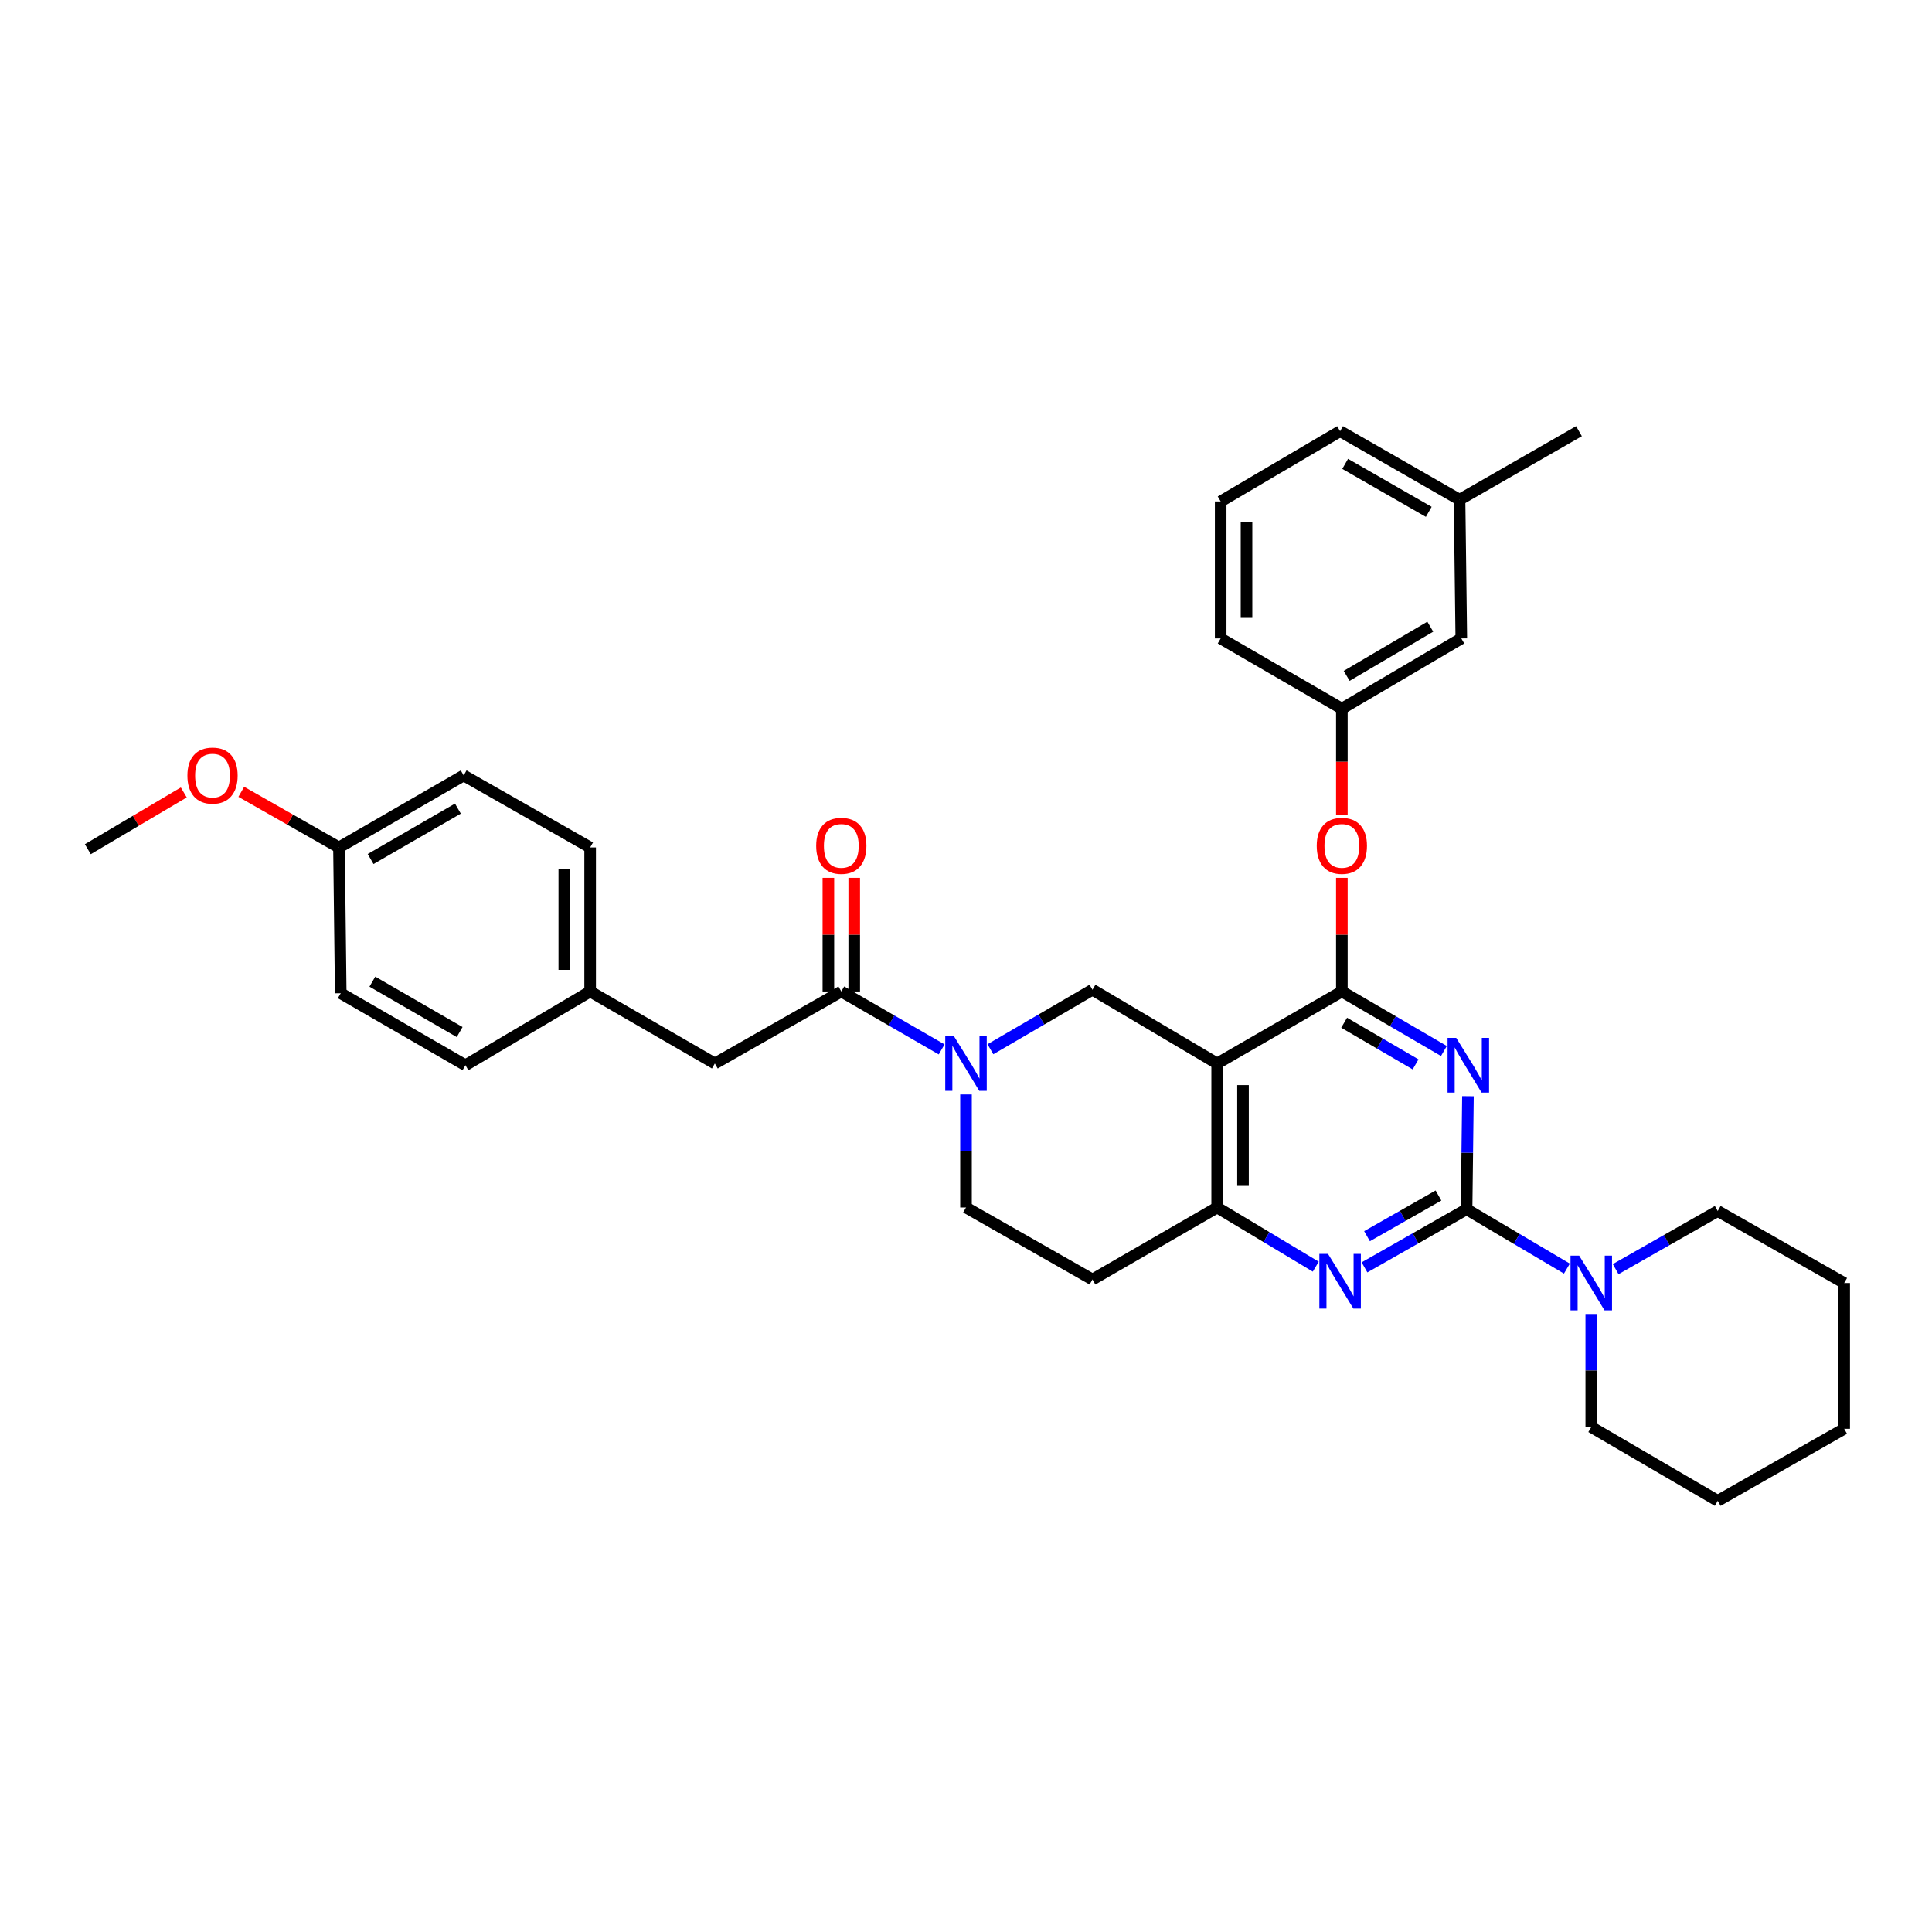 <?xml version='1.0' encoding='iso-8859-1'?>
<svg version='1.1' baseProfile='full'
              xmlns='http://www.w3.org/2000/svg'
                      xmlns:rdkit='http://www.rdkit.org/xml'
                      xmlns:xlink='http://www.w3.org/1999/xlink'
                  xml:space='preserve'
width='1000px' height='1000px' viewBox='0 0 1000 1000'>
<!-- END OF HEADER -->
<rect style='opacity:1.0;fill:#FFFFFF;stroke:none' width='1000' height='1000' x='0' y='0'> </rect>
<path class='bond-0' d='M 500,566.478 L 500,595.739' style='fill:none;fill-rule:evenodd;stroke:#0000FF;stroke-width:6px;stroke-linecap:butt;stroke-linejoin:miter;stroke-opacity:1' />
<path class='bond-0' d='M 500,595.739 L 500,625' style='fill:none;fill-rule:evenodd;stroke:#000000;stroke-width:6px;stroke-linecap:butt;stroke-linejoin:miter;stroke-opacity:1' />
<path class='bond-1' d='M 512.634,543.085 L 539.046,527.681' style='fill:none;fill-rule:evenodd;stroke:#0000FF;stroke-width:6px;stroke-linecap:butt;stroke-linejoin:miter;stroke-opacity:1' />
<path class='bond-1' d='M 539.046,527.681 L 565.457,512.276' style='fill:none;fill-rule:evenodd;stroke:#000000;stroke-width:6px;stroke-linecap:butt;stroke-linejoin:miter;stroke-opacity:1' />
<path class='bond-2' d='M 487.397,543.177 L 461.427,528.179' style='fill:none;fill-rule:evenodd;stroke:#0000FF;stroke-width:6px;stroke-linecap:butt;stroke-linejoin:miter;stroke-opacity:1' />
<path class='bond-2' d='M 461.427,528.179 L 435.457,513.182' style='fill:none;fill-rule:evenodd;stroke:#000000;stroke-width:6px;stroke-linecap:butt;stroke-linejoin:miter;stroke-opacity:1' />
<path class='bond-3' d='M 500,625 L 565.457,662.272' style='fill:none;fill-rule:evenodd;stroke:#000000;stroke-width:6px;stroke-linecap:butt;stroke-linejoin:miter;stroke-opacity:1' />
<path class='bond-4' d='M 565.457,662.272 L 630.001,625' style='fill:none;fill-rule:evenodd;stroke:#000000;stroke-width:6px;stroke-linecap:butt;stroke-linejoin:miter;stroke-opacity:1' />
<path class='bond-5' d='M 565.457,512.276 L 630.001,550.455' style='fill:none;fill-rule:evenodd;stroke:#000000;stroke-width:6px;stroke-linecap:butt;stroke-linejoin:miter;stroke-opacity:1' />
<path class='bond-6' d='M 630.001,550.455 L 630.001,625' style='fill:none;fill-rule:evenodd;stroke:#000000;stroke-width:6px;stroke-linecap:butt;stroke-linejoin:miter;stroke-opacity:1' />
<path class='bond-6' d='M 643.376,561.636 L 643.376,613.818' style='fill:none;fill-rule:evenodd;stroke:#000000;stroke-width:6px;stroke-linecap:butt;stroke-linejoin:miter;stroke-opacity:1' />
<path class='bond-7' d='M 630.001,550.455 L 694.544,513.182' style='fill:none;fill-rule:evenodd;stroke:#000000;stroke-width:6px;stroke-linecap:butt;stroke-linejoin:miter;stroke-opacity:1' />
<path class='bond-8' d='M 630.001,625 L 655.521,640.311' style='fill:none;fill-rule:evenodd;stroke:#000000;stroke-width:6px;stroke-linecap:butt;stroke-linejoin:miter;stroke-opacity:1' />
<path class='bond-8' d='M 655.521,640.311 L 681.042,655.622' style='fill:none;fill-rule:evenodd;stroke:#0000FF;stroke-width:6px;stroke-linecap:butt;stroke-linejoin:miter;stroke-opacity:1' />
<path class='bond-9' d='M 706.261,655.991 L 732.678,640.949' style='fill:none;fill-rule:evenodd;stroke:#0000FF;stroke-width:6px;stroke-linecap:butt;stroke-linejoin:miter;stroke-opacity:1' />
<path class='bond-9' d='M 732.678,640.949 L 759.095,625.906' style='fill:none;fill-rule:evenodd;stroke:#000000;stroke-width:6px;stroke-linecap:butt;stroke-linejoin:miter;stroke-opacity:1' />
<path class='bond-9' d='M 707.567,639.855 L 726.059,629.326' style='fill:none;fill-rule:evenodd;stroke:#0000FF;stroke-width:6px;stroke-linecap:butt;stroke-linejoin:miter;stroke-opacity:1' />
<path class='bond-9' d='M 726.059,629.326 L 744.551,618.796' style='fill:none;fill-rule:evenodd;stroke:#000000;stroke-width:6px;stroke-linecap:butt;stroke-linejoin:miter;stroke-opacity:1' />
<path class='bond-10' d='M 759.095,625.906 L 759.451,596.646' style='fill:none;fill-rule:evenodd;stroke:#000000;stroke-width:6px;stroke-linecap:butt;stroke-linejoin:miter;stroke-opacity:1' />
<path class='bond-10' d='M 759.451,596.646 L 759.807,567.385' style='fill:none;fill-rule:evenodd;stroke:#0000FF;stroke-width:6px;stroke-linecap:butt;stroke-linejoin:miter;stroke-opacity:1' />
<path class='bond-11' d='M 759.095,625.906 L 785.059,641.268' style='fill:none;fill-rule:evenodd;stroke:#000000;stroke-width:6px;stroke-linecap:butt;stroke-linejoin:miter;stroke-opacity:1' />
<path class='bond-11' d='M 785.059,641.268 L 811.023,656.629' style='fill:none;fill-rule:evenodd;stroke:#0000FF;stroke-width:6px;stroke-linecap:butt;stroke-linejoin:miter;stroke-opacity:1' />
<path class='bond-12' d='M 747.367,543.992 L 720.956,528.587' style='fill:none;fill-rule:evenodd;stroke:#0000FF;stroke-width:6px;stroke-linecap:butt;stroke-linejoin:miter;stroke-opacity:1' />
<path class='bond-12' d='M 720.956,528.587 L 694.544,513.182' style='fill:none;fill-rule:evenodd;stroke:#000000;stroke-width:6px;stroke-linecap:butt;stroke-linejoin:miter;stroke-opacity:1' />
<path class='bond-12' d='M 732.705,550.924 L 714.217,540.141' style='fill:none;fill-rule:evenodd;stroke:#0000FF;stroke-width:6px;stroke-linecap:butt;stroke-linejoin:miter;stroke-opacity:1' />
<path class='bond-12' d='M 714.217,540.141 L 695.729,529.357' style='fill:none;fill-rule:evenodd;stroke:#000000;stroke-width:6px;stroke-linecap:butt;stroke-linejoin:miter;stroke-opacity:1' />
<path class='bond-13' d='M 694.544,513.182 L 694.544,483.779' style='fill:none;fill-rule:evenodd;stroke:#000000;stroke-width:6px;stroke-linecap:butt;stroke-linejoin:miter;stroke-opacity:1' />
<path class='bond-13' d='M 694.544,483.779 L 694.544,454.377' style='fill:none;fill-rule:evenodd;stroke:#FF0000;stroke-width:6px;stroke-linecap:butt;stroke-linejoin:miter;stroke-opacity:1' />
<path class='bond-14' d='M 836.261,656.905 L 862.678,641.863' style='fill:none;fill-rule:evenodd;stroke:#0000FF;stroke-width:6px;stroke-linecap:butt;stroke-linejoin:miter;stroke-opacity:1' />
<path class='bond-14' d='M 862.678,641.863 L 889.096,626.82' style='fill:none;fill-rule:evenodd;stroke:#000000;stroke-width:6px;stroke-linecap:butt;stroke-linejoin:miter;stroke-opacity:1' />
<path class='bond-15' d='M 823.638,680.117 L 823.638,709.377' style='fill:none;fill-rule:evenodd;stroke:#0000FF;stroke-width:6px;stroke-linecap:butt;stroke-linejoin:miter;stroke-opacity:1' />
<path class='bond-15' d='M 823.638,709.377 L 823.638,738.638' style='fill:none;fill-rule:evenodd;stroke:#000000;stroke-width:6px;stroke-linecap:butt;stroke-linejoin:miter;stroke-opacity:1' />
<path class='bond-16' d='M 369.999,550.455 L 305.456,513.182' style='fill:none;fill-rule:evenodd;stroke:#000000;stroke-width:6px;stroke-linecap:butt;stroke-linejoin:miter;stroke-opacity:1' />
<path class='bond-17' d='M 369.999,550.455 L 435.457,513.182' style='fill:none;fill-rule:evenodd;stroke:#000000;stroke-width:6px;stroke-linecap:butt;stroke-linejoin:miter;stroke-opacity:1' />
<path class='bond-18' d='M 442.144,513.182 L 442.144,483.779' style='fill:none;fill-rule:evenodd;stroke:#000000;stroke-width:6px;stroke-linecap:butt;stroke-linejoin:miter;stroke-opacity:1' />
<path class='bond-18' d='M 442.144,483.779 L 442.144,454.377' style='fill:none;fill-rule:evenodd;stroke:#FF0000;stroke-width:6px;stroke-linecap:butt;stroke-linejoin:miter;stroke-opacity:1' />
<path class='bond-18' d='M 428.769,513.182 L 428.769,483.779' style='fill:none;fill-rule:evenodd;stroke:#000000;stroke-width:6px;stroke-linecap:butt;stroke-linejoin:miter;stroke-opacity:1' />
<path class='bond-18' d='M 428.769,483.779 L 428.769,454.377' style='fill:none;fill-rule:evenodd;stroke:#FF0000;stroke-width:6px;stroke-linecap:butt;stroke-linejoin:miter;stroke-opacity:1' />
<path class='bond-19' d='M 305.456,513.182 L 305.456,438.637' style='fill:none;fill-rule:evenodd;stroke:#000000;stroke-width:6px;stroke-linecap:butt;stroke-linejoin:miter;stroke-opacity:1' />
<path class='bond-19' d='M 292.081,502 L 292.081,449.819' style='fill:none;fill-rule:evenodd;stroke:#000000;stroke-width:6px;stroke-linecap:butt;stroke-linejoin:miter;stroke-opacity:1' />
<path class='bond-20' d='M 305.456,513.182 L 240.905,551.361' style='fill:none;fill-rule:evenodd;stroke:#000000;stroke-width:6px;stroke-linecap:butt;stroke-linejoin:miter;stroke-opacity:1' />
<path class='bond-21' d='M 305.456,438.637 L 239.999,401.364' style='fill:none;fill-rule:evenodd;stroke:#000000;stroke-width:6px;stroke-linecap:butt;stroke-linejoin:miter;stroke-opacity:1' />
<path class='bond-22' d='M 239.999,401.364 L 175.455,438.637' style='fill:none;fill-rule:evenodd;stroke:#000000;stroke-width:6px;stroke-linecap:butt;stroke-linejoin:miter;stroke-opacity:1' />
<path class='bond-22' d='M 237.006,418.538 L 191.826,444.629' style='fill:none;fill-rule:evenodd;stroke:#000000;stroke-width:6px;stroke-linecap:butt;stroke-linejoin:miter;stroke-opacity:1' />
<path class='bond-23' d='M 889.096,626.82 L 954.545,664.093' style='fill:none;fill-rule:evenodd;stroke:#000000;stroke-width:6px;stroke-linecap:butt;stroke-linejoin:miter;stroke-opacity:1' />
<path class='bond-24' d='M 823.638,738.638 L 889.096,776.817' style='fill:none;fill-rule:evenodd;stroke:#000000;stroke-width:6px;stroke-linecap:butt;stroke-linejoin:miter;stroke-opacity:1' />
<path class='bond-25' d='M 694.544,421.638 L 694.544,394.228' style='fill:none;fill-rule:evenodd;stroke:#FF0000;stroke-width:6px;stroke-linecap:butt;stroke-linejoin:miter;stroke-opacity:1' />
<path class='bond-25' d='M 694.544,394.228 L 694.544,366.819' style='fill:none;fill-rule:evenodd;stroke:#000000;stroke-width:6px;stroke-linecap:butt;stroke-linejoin:miter;stroke-opacity:1' />
<path class='bond-26' d='M 755.454,258.635 L 693.638,223.183' style='fill:none;fill-rule:evenodd;stroke:#000000;stroke-width:6px;stroke-linecap:butt;stroke-linejoin:miter;stroke-opacity:1' />
<path class='bond-26' d='M 739.527,264.92 L 696.256,240.103' style='fill:none;fill-rule:evenodd;stroke:#000000;stroke-width:6px;stroke-linecap:butt;stroke-linejoin:miter;stroke-opacity:1' />
<path class='bond-27' d='M 755.454,258.635 L 756.368,330.453' style='fill:none;fill-rule:evenodd;stroke:#000000;stroke-width:6px;stroke-linecap:butt;stroke-linejoin:miter;stroke-opacity:1' />
<path class='bond-28' d='M 755.454,258.635 L 817.27,223.183' style='fill:none;fill-rule:evenodd;stroke:#000000;stroke-width:6px;stroke-linecap:butt;stroke-linejoin:miter;stroke-opacity:1' />
<path class='bond-29' d='M 693.638,223.183 L 631.821,259.541' style='fill:none;fill-rule:evenodd;stroke:#000000;stroke-width:6px;stroke-linecap:butt;stroke-linejoin:miter;stroke-opacity:1' />
<path class='bond-30' d='M 631.821,259.541 L 631.821,330.453' style='fill:none;fill-rule:evenodd;stroke:#000000;stroke-width:6px;stroke-linecap:butt;stroke-linejoin:miter;stroke-opacity:1' />
<path class='bond-30' d='M 645.197,270.178 L 645.197,319.816' style='fill:none;fill-rule:evenodd;stroke:#000000;stroke-width:6px;stroke-linecap:butt;stroke-linejoin:miter;stroke-opacity:1' />
<path class='bond-31' d='M 631.821,330.453 L 694.544,366.819' style='fill:none;fill-rule:evenodd;stroke:#000000;stroke-width:6px;stroke-linecap:butt;stroke-linejoin:miter;stroke-opacity:1' />
<path class='bond-32' d='M 694.544,366.819 L 756.368,330.453' style='fill:none;fill-rule:evenodd;stroke:#000000;stroke-width:6px;stroke-linecap:butt;stroke-linejoin:miter;stroke-opacity:1' />
<path class='bond-32' d='M 697.036,349.835 L 740.313,324.379' style='fill:none;fill-rule:evenodd;stroke:#000000;stroke-width:6px;stroke-linecap:butt;stroke-linejoin:miter;stroke-opacity:1' />
<path class='bond-33' d='M 954.545,664.093 L 954.545,739.545' style='fill:none;fill-rule:evenodd;stroke:#000000;stroke-width:6px;stroke-linecap:butt;stroke-linejoin:miter;stroke-opacity:1' />
<path class='bond-34' d='M 889.096,776.817 L 954.545,739.545' style='fill:none;fill-rule:evenodd;stroke:#000000;stroke-width:6px;stroke-linecap:butt;stroke-linejoin:miter;stroke-opacity:1' />
<path class='bond-35' d='M 175.455,438.637 L 176.362,514.089' style='fill:none;fill-rule:evenodd;stroke:#000000;stroke-width:6px;stroke-linecap:butt;stroke-linejoin:miter;stroke-opacity:1' />
<path class='bond-36' d='M 175.455,438.637 L 150.168,424.238' style='fill:none;fill-rule:evenodd;stroke:#000000;stroke-width:6px;stroke-linecap:butt;stroke-linejoin:miter;stroke-opacity:1' />
<path class='bond-36' d='M 150.168,424.238 L 124.881,409.839' style='fill:none;fill-rule:evenodd;stroke:#FF0000;stroke-width:6px;stroke-linecap:butt;stroke-linejoin:miter;stroke-opacity:1' />
<path class='bond-37' d='M 176.362,514.089 L 240.905,551.361' style='fill:none;fill-rule:evenodd;stroke:#000000;stroke-width:6px;stroke-linecap:butt;stroke-linejoin:miter;stroke-opacity:1' />
<path class='bond-37' d='M 192.732,508.097 L 237.912,534.188' style='fill:none;fill-rule:evenodd;stroke:#000000;stroke-width:6px;stroke-linecap:butt;stroke-linejoin:miter;stroke-opacity:1' />
<path class='bond-38' d='M 95.123,410.163 L 70.289,424.853' style='fill:none;fill-rule:evenodd;stroke:#FF0000;stroke-width:6px;stroke-linecap:butt;stroke-linejoin:miter;stroke-opacity:1' />
<path class='bond-38' d='M 70.289,424.853 L 45.455,439.544' style='fill:none;fill-rule:evenodd;stroke:#000000;stroke-width:6px;stroke-linecap:butt;stroke-linejoin:miter;stroke-opacity:1' />
<path  class='atom-0' d='M 493.74 536.295
L 503.02 551.295
Q 503.94 552.775, 505.42 555.455
Q 506.9 558.135, 506.98 558.295
L 506.98 536.295
L 510.74 536.295
L 510.74 564.615
L 506.86 564.615
L 496.9 548.215
Q 495.74 546.295, 494.5 544.095
Q 493.3 541.895, 492.94 541.215
L 492.94 564.615
L 489.26 564.615
L 489.26 536.295
L 493.74 536.295
' fill='#0000FF'/>
<path  class='atom-6' d='M 687.378 649.019
L 696.658 664.019
Q 697.578 665.499, 699.058 668.179
Q 700.538 670.859, 700.618 671.019
L 700.618 649.019
L 704.378 649.019
L 704.378 677.339
L 700.498 677.339
L 690.538 660.939
Q 689.378 659.019, 688.138 656.819
Q 686.938 654.619, 686.578 653.939
L 686.578 677.339
L 682.898 677.339
L 682.898 649.019
L 687.378 649.019
' fill='#0000FF'/>
<path  class='atom-8' d='M 753.741 537.201
L 763.021 552.201
Q 763.941 553.681, 765.421 556.361
Q 766.901 559.041, 766.981 559.201
L 766.981 537.201
L 770.741 537.201
L 770.741 565.521
L 766.861 565.521
L 756.901 549.121
Q 755.741 547.201, 754.501 545.001
Q 753.301 542.801, 752.941 542.121
L 752.941 565.521
L 749.261 565.521
L 749.261 537.201
L 753.741 537.201
' fill='#0000FF'/>
<path  class='atom-10' d='M 817.378 649.933
L 826.658 664.933
Q 827.578 666.413, 829.058 669.093
Q 830.538 671.773, 830.618 671.933
L 830.618 649.933
L 834.378 649.933
L 834.378 678.253
L 830.498 678.253
L 820.538 661.853
Q 819.378 659.933, 818.138 657.733
Q 816.938 655.533, 816.578 654.853
L 816.578 678.253
L 812.898 678.253
L 812.898 649.933
L 817.378 649.933
' fill='#0000FF'/>
<path  class='atom-13' d='M 422.457 437.81
Q 422.457 431.01, 425.817 427.21
Q 429.177 423.41, 435.457 423.41
Q 441.737 423.41, 445.097 427.21
Q 448.457 431.01, 448.457 437.81
Q 448.457 444.69, 445.057 448.61
Q 441.657 452.49, 435.457 452.49
Q 429.217 452.49, 425.817 448.61
Q 422.457 444.73, 422.457 437.81
M 435.457 449.29
Q 439.777 449.29, 442.097 446.41
Q 444.457 443.49, 444.457 437.81
Q 444.457 432.25, 442.097 429.45
Q 439.777 426.61, 435.457 426.61
Q 431.137 426.61, 428.777 429.41
Q 426.457 432.21, 426.457 437.81
Q 426.457 443.53, 428.777 446.41
Q 431.137 449.29, 435.457 449.29
' fill='#FF0000'/>
<path  class='atom-19' d='M 681.544 437.81
Q 681.544 431.01, 684.904 427.21
Q 688.264 423.41, 694.544 423.41
Q 700.824 423.41, 704.184 427.21
Q 707.544 431.01, 707.544 437.81
Q 707.544 444.69, 704.144 448.61
Q 700.744 452.49, 694.544 452.49
Q 688.304 452.49, 684.904 448.61
Q 681.544 444.73, 681.544 437.81
M 694.544 449.29
Q 698.864 449.29, 701.184 446.41
Q 703.544 443.49, 703.544 437.81
Q 703.544 432.25, 701.184 429.45
Q 698.864 426.61, 694.544 426.61
Q 690.224 426.61, 687.864 429.41
Q 685.544 432.21, 685.544 437.81
Q 685.544 443.53, 687.864 446.41
Q 690.224 449.29, 694.544 449.29
' fill='#FF0000'/>
<path  class='atom-33' d='M 96.998 401.444
Q 96.998 394.644, 100.358 390.844
Q 103.718 387.044, 109.998 387.044
Q 116.278 387.044, 119.638 390.844
Q 122.998 394.644, 122.998 401.444
Q 122.998 408.324, 119.598 412.244
Q 116.198 416.124, 109.998 416.124
Q 103.758 416.124, 100.358 412.244
Q 96.998 408.364, 96.998 401.444
M 109.998 412.924
Q 114.318 412.924, 116.638 410.044
Q 118.998 407.124, 118.998 401.444
Q 118.998 395.884, 116.638 393.084
Q 114.318 390.244, 109.998 390.244
Q 105.678 390.244, 103.318 393.044
Q 100.998 395.844, 100.998 401.444
Q 100.998 407.164, 103.318 410.044
Q 105.678 412.924, 109.998 412.924
' fill='#FF0000'/>
</svg>
